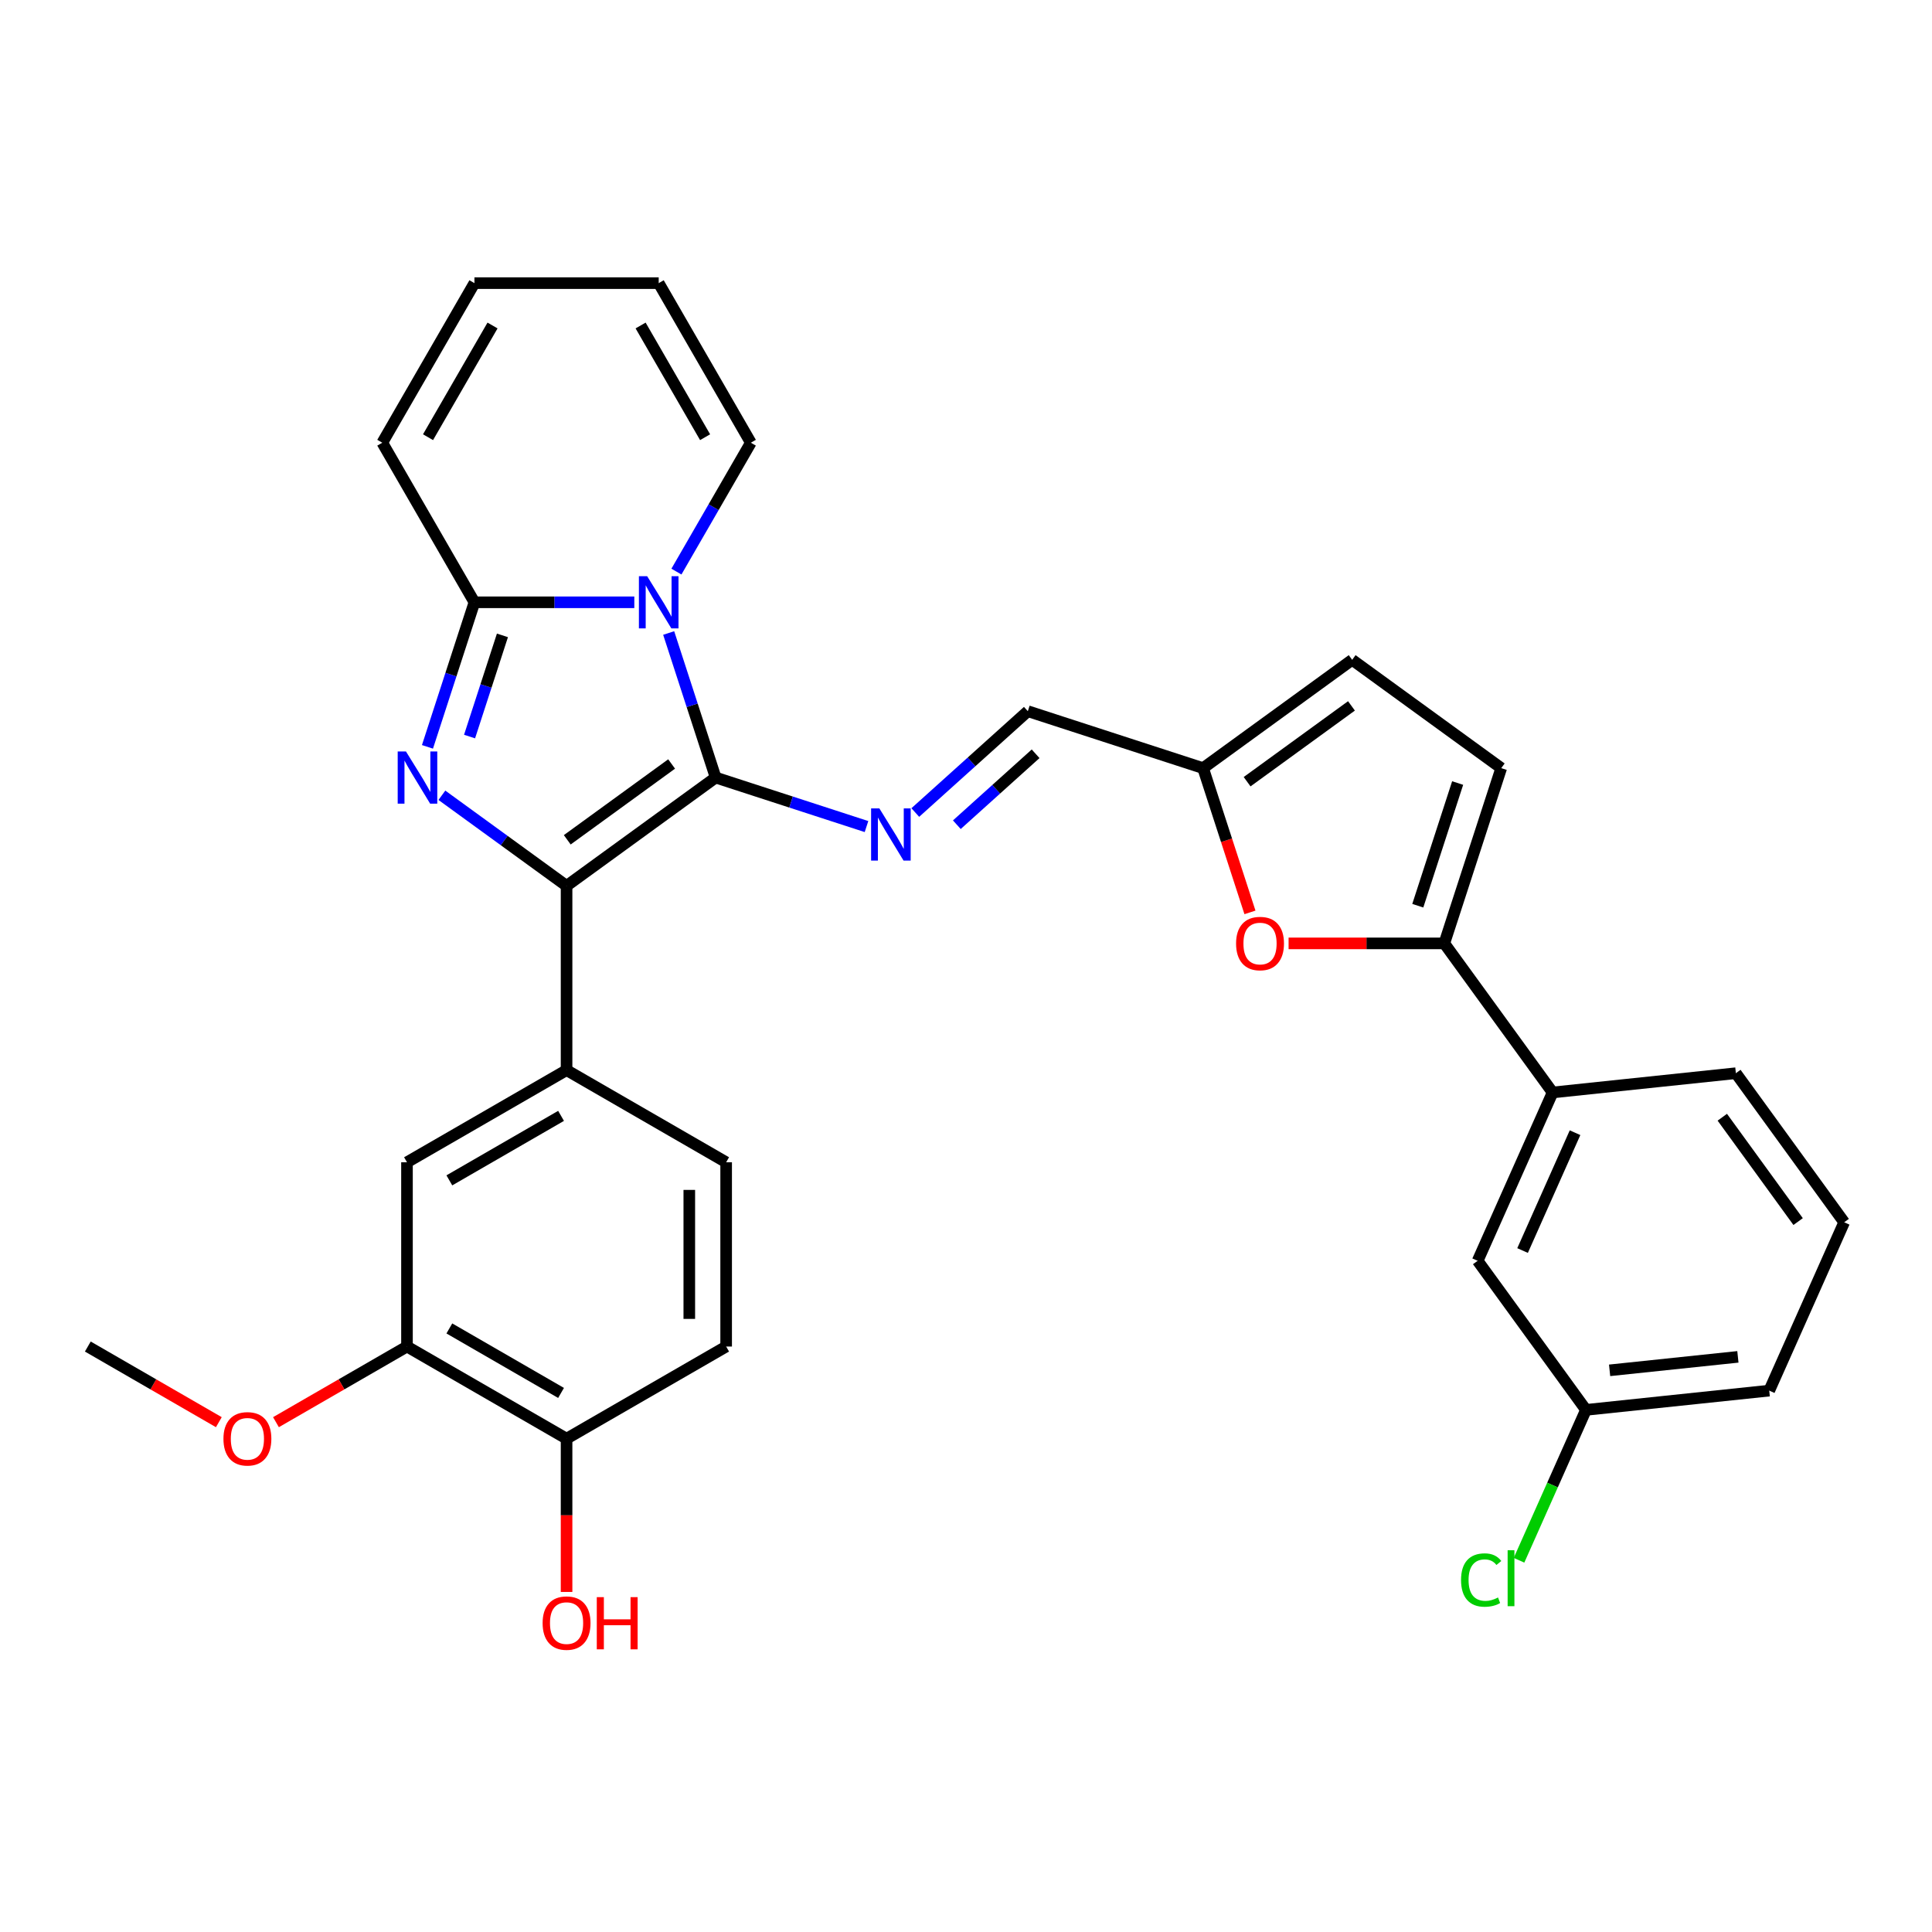 <?xml version='1.0' encoding='iso-8859-1'?>
<svg version='1.1' baseProfile='full'
              xmlns='http://www.w3.org/2000/svg'
                      xmlns:rdkit='http://www.rdkit.org/xml'
                      xmlns:xlink='http://www.w3.org/1999/xlink'
                  xml:space='preserve'
width='1000px' height='1000px' viewBox='0 0 1000 1000'>
<!-- END OF HEADER -->
<rect style='opacity:1.0;fill:#FFFFFF;stroke:none' width='1000' height='1000' x='0' y='0'> </rect>
<path class='bond-0' d='M 370.416,402.459 L 358.261,365.049' style='fill:none;fill-rule:evenodd;stroke:#000000;stroke-width:6px;stroke-linecap:butt;stroke-linejoin:miter;stroke-opacity:1' />
<path class='bond-0' d='M 358.261,365.049 L 346.106,327.639' style='fill:none;fill-rule:evenodd;stroke:#0000FF;stroke-width:6px;stroke-linecap:butt;stroke-linejoin:miter;stroke-opacity:1' />
<path class='bond-2' d='M 370.416,402.459 L 293.254,458.521' style='fill:none;fill-rule:evenodd;stroke:#000000;stroke-width:6px;stroke-linecap:butt;stroke-linejoin:miter;stroke-opacity:1' />
<path class='bond-2' d='M 347.629,395.436 L 293.616,434.679' style='fill:none;fill-rule:evenodd;stroke:#000000;stroke-width:6px;stroke-linecap:butt;stroke-linejoin:miter;stroke-opacity:1' />
<path class='bond-4' d='M 370.416,402.459 L 409.457,415.144' style='fill:none;fill-rule:evenodd;stroke:#000000;stroke-width:6px;stroke-linecap:butt;stroke-linejoin:miter;stroke-opacity:1' />
<path class='bond-4' d='M 409.457,415.144 L 448.498,427.829' style='fill:none;fill-rule:evenodd;stroke:#0000FF;stroke-width:6px;stroke-linecap:butt;stroke-linejoin:miter;stroke-opacity:1' />
<path class='bond-3' d='M 328.315,311.749 L 286.94,311.749' style='fill:none;fill-rule:evenodd;stroke:#0000FF;stroke-width:6px;stroke-linecap:butt;stroke-linejoin:miter;stroke-opacity:1' />
<path class='bond-3' d='M 286.94,311.749 L 245.565,311.749' style='fill:none;fill-rule:evenodd;stroke:#000000;stroke-width:6px;stroke-linecap:butt;stroke-linejoin:miter;stroke-opacity:1' />
<path class='bond-12' d='M 350.117,295.859 L 369.374,262.504' style='fill:none;fill-rule:evenodd;stroke:#0000FF;stroke-width:6px;stroke-linecap:butt;stroke-linejoin:miter;stroke-opacity:1' />
<path class='bond-12' d='M 369.374,262.504 L 388.632,229.149' style='fill:none;fill-rule:evenodd;stroke:#000000;stroke-width:6px;stroke-linecap:butt;stroke-linejoin:miter;stroke-opacity:1' />
<path class='bond-1' d='M 228.719,411.634 L 260.986,435.077' style='fill:none;fill-rule:evenodd;stroke:#0000FF;stroke-width:6px;stroke-linecap:butt;stroke-linejoin:miter;stroke-opacity:1' />
<path class='bond-1' d='M 260.986,435.077 L 293.254,458.521' style='fill:none;fill-rule:evenodd;stroke:#000000;stroke-width:6px;stroke-linecap:butt;stroke-linejoin:miter;stroke-opacity:1' />
<path class='bond-31' d='M 221.254,386.569 L 233.409,349.159' style='fill:none;fill-rule:evenodd;stroke:#0000FF;stroke-width:6px;stroke-linecap:butt;stroke-linejoin:miter;stroke-opacity:1' />
<path class='bond-31' d='M 233.409,349.159 L 245.565,311.749' style='fill:none;fill-rule:evenodd;stroke:#000000;stroke-width:6px;stroke-linecap:butt;stroke-linejoin:miter;stroke-opacity:1' />
<path class='bond-31' d='M 243.043,381.241 L 251.551,355.054' style='fill:none;fill-rule:evenodd;stroke:#0000FF;stroke-width:6px;stroke-linecap:butt;stroke-linejoin:miter;stroke-opacity:1' />
<path class='bond-31' d='M 251.551,355.054 L 260.06,328.867' style='fill:none;fill-rule:evenodd;stroke:#000000;stroke-width:6px;stroke-linecap:butt;stroke-linejoin:miter;stroke-opacity:1' />
<path class='bond-6' d='M 293.254,458.521 L 293.254,553.898' style='fill:none;fill-rule:evenodd;stroke:#000000;stroke-width:6px;stroke-linecap:butt;stroke-linejoin:miter;stroke-opacity:1' />
<path class='bond-16' d='M 245.565,311.749 L 197.876,229.149' style='fill:none;fill-rule:evenodd;stroke:#000000;stroke-width:6px;stroke-linecap:butt;stroke-linejoin:miter;stroke-opacity:1' />
<path class='bond-15' d='M 473.754,420.562 L 502.88,394.337' style='fill:none;fill-rule:evenodd;stroke:#0000FF;stroke-width:6px;stroke-linecap:butt;stroke-linejoin:miter;stroke-opacity:1' />
<path class='bond-15' d='M 502.88,394.337 L 532.005,368.112' style='fill:none;fill-rule:evenodd;stroke:#000000;stroke-width:6px;stroke-linecap:butt;stroke-linejoin:miter;stroke-opacity:1' />
<path class='bond-15' d='M 495.256,426.87 L 515.644,408.513' style='fill:none;fill-rule:evenodd;stroke:#0000FF;stroke-width:6px;stroke-linecap:butt;stroke-linejoin:miter;stroke-opacity:1' />
<path class='bond-15' d='M 515.644,408.513 L 536.032,390.155' style='fill:none;fill-rule:evenodd;stroke:#000000;stroke-width:6px;stroke-linecap:butt;stroke-linejoin:miter;stroke-opacity:1' />
<path class='bond-5' d='M 747.567,488.295 L 707.269,488.295' style='fill:none;fill-rule:evenodd;stroke:#000000;stroke-width:6px;stroke-linecap:butt;stroke-linejoin:miter;stroke-opacity:1' />
<path class='bond-5' d='M 707.269,488.295 L 666.972,488.295' style='fill:none;fill-rule:evenodd;stroke:#FF0000;stroke-width:6px;stroke-linecap:butt;stroke-linejoin:miter;stroke-opacity:1' />
<path class='bond-11' d='M 747.567,488.295 L 803.628,565.457' style='fill:none;fill-rule:evenodd;stroke:#000000;stroke-width:6px;stroke-linecap:butt;stroke-linejoin:miter;stroke-opacity:1' />
<path class='bond-33' d='M 747.567,488.295 L 777.04,397.585' style='fill:none;fill-rule:evenodd;stroke:#000000;stroke-width:6px;stroke-linecap:butt;stroke-linejoin:miter;stroke-opacity:1' />
<path class='bond-33' d='M 733.846,468.794 L 754.477,405.297' style='fill:none;fill-rule:evenodd;stroke:#000000;stroke-width:6px;stroke-linecap:butt;stroke-linejoin:miter;stroke-opacity:1' />
<path class='bond-10' d='M 293.254,553.898 L 210.654,601.587' style='fill:none;fill-rule:evenodd;stroke:#000000;stroke-width:6px;stroke-linecap:butt;stroke-linejoin:miter;stroke-opacity:1' />
<path class='bond-10' d='M 290.401,577.572 L 232.582,610.954' style='fill:none;fill-rule:evenodd;stroke:#000000;stroke-width:6px;stroke-linecap:butt;stroke-linejoin:miter;stroke-opacity:1' />
<path class='bond-18' d='M 293.254,553.898 L 375.853,601.587' style='fill:none;fill-rule:evenodd;stroke:#000000;stroke-width:6px;stroke-linecap:butt;stroke-linejoin:miter;stroke-opacity:1' />
<path class='bond-7' d='M 646.976,472.253 L 634.846,434.919' style='fill:none;fill-rule:evenodd;stroke:#FF0000;stroke-width:6px;stroke-linecap:butt;stroke-linejoin:miter;stroke-opacity:1' />
<path class='bond-7' d='M 634.846,434.919 L 622.715,397.585' style='fill:none;fill-rule:evenodd;stroke:#000000;stroke-width:6px;stroke-linecap:butt;stroke-linejoin:miter;stroke-opacity:1' />
<path class='bond-8' d='M 777.04,397.585 L 699.878,341.524' style='fill:none;fill-rule:evenodd;stroke:#000000;stroke-width:6px;stroke-linecap:butt;stroke-linejoin:miter;stroke-opacity:1' />
<path class='bond-9' d='M 622.715,397.585 L 532.005,368.112' style='fill:none;fill-rule:evenodd;stroke:#000000;stroke-width:6px;stroke-linecap:butt;stroke-linejoin:miter;stroke-opacity:1' />
<path class='bond-13' d='M 622.715,397.585 L 699.878,341.524' style='fill:none;fill-rule:evenodd;stroke:#000000;stroke-width:6px;stroke-linecap:butt;stroke-linejoin:miter;stroke-opacity:1' />
<path class='bond-13' d='M 645.502,404.609 L 699.516,365.365' style='fill:none;fill-rule:evenodd;stroke:#000000;stroke-width:6px;stroke-linecap:butt;stroke-linejoin:miter;stroke-opacity:1' />
<path class='bond-14' d='M 210.654,601.587 L 210.654,696.965' style='fill:none;fill-rule:evenodd;stroke:#000000;stroke-width:6px;stroke-linecap:butt;stroke-linejoin:miter;stroke-opacity:1' />
<path class='bond-19' d='M 803.628,565.457 L 764.835,652.59' style='fill:none;fill-rule:evenodd;stroke:#000000;stroke-width:6px;stroke-linecap:butt;stroke-linejoin:miter;stroke-opacity:1' />
<path class='bond-19' d='M 815.236,586.286 L 788.08,647.278' style='fill:none;fill-rule:evenodd;stroke:#000000;stroke-width:6px;stroke-linecap:butt;stroke-linejoin:miter;stroke-opacity:1' />
<path class='bond-27' d='M 803.628,565.457 L 898.484,555.488' style='fill:none;fill-rule:evenodd;stroke:#000000;stroke-width:6px;stroke-linecap:butt;stroke-linejoin:miter;stroke-opacity:1' />
<path class='bond-20' d='M 388.632,229.149 L 340.943,146.55' style='fill:none;fill-rule:evenodd;stroke:#000000;stroke-width:6px;stroke-linecap:butt;stroke-linejoin:miter;stroke-opacity:1' />
<path class='bond-20' d='M 364.958,226.297 L 331.576,168.477' style='fill:none;fill-rule:evenodd;stroke:#000000;stroke-width:6px;stroke-linecap:butt;stroke-linejoin:miter;stroke-opacity:1' />
<path class='bond-24' d='M 210.654,696.965 L 176.746,716.542' style='fill:none;fill-rule:evenodd;stroke:#000000;stroke-width:6px;stroke-linecap:butt;stroke-linejoin:miter;stroke-opacity:1' />
<path class='bond-24' d='M 176.746,716.542 L 142.838,736.119' style='fill:none;fill-rule:evenodd;stroke:#FF0000;stroke-width:6px;stroke-linecap:butt;stroke-linejoin:miter;stroke-opacity:1' />
<path class='bond-34' d='M 210.654,696.965 L 293.254,744.654' style='fill:none;fill-rule:evenodd;stroke:#000000;stroke-width:6px;stroke-linecap:butt;stroke-linejoin:miter;stroke-opacity:1' />
<path class='bond-34' d='M 232.582,687.599 L 290.401,720.981' style='fill:none;fill-rule:evenodd;stroke:#000000;stroke-width:6px;stroke-linecap:butt;stroke-linejoin:miter;stroke-opacity:1' />
<path class='bond-32' d='M 197.876,229.149 L 245.565,146.55' style='fill:none;fill-rule:evenodd;stroke:#000000;stroke-width:6px;stroke-linecap:butt;stroke-linejoin:miter;stroke-opacity:1' />
<path class='bond-32' d='M 221.549,226.297 L 254.931,168.477' style='fill:none;fill-rule:evenodd;stroke:#000000;stroke-width:6px;stroke-linecap:butt;stroke-linejoin:miter;stroke-opacity:1' />
<path class='bond-17' d='M 293.254,744.654 L 375.853,696.965' style='fill:none;fill-rule:evenodd;stroke:#000000;stroke-width:6px;stroke-linecap:butt;stroke-linejoin:miter;stroke-opacity:1' />
<path class='bond-26' d='M 293.254,744.654 L 293.254,784.322' style='fill:none;fill-rule:evenodd;stroke:#000000;stroke-width:6px;stroke-linecap:butt;stroke-linejoin:miter;stroke-opacity:1' />
<path class='bond-26' d='M 293.254,784.322 L 293.254,823.99' style='fill:none;fill-rule:evenodd;stroke:#FF0000;stroke-width:6px;stroke-linecap:butt;stroke-linejoin:miter;stroke-opacity:1' />
<path class='bond-22' d='M 375.853,601.587 L 375.853,696.965' style='fill:none;fill-rule:evenodd;stroke:#000000;stroke-width:6px;stroke-linecap:butt;stroke-linejoin:miter;stroke-opacity:1' />
<path class='bond-22' d='M 356.778,615.894 L 356.778,682.659' style='fill:none;fill-rule:evenodd;stroke:#000000;stroke-width:6px;stroke-linecap:butt;stroke-linejoin:miter;stroke-opacity:1' />
<path class='bond-23' d='M 764.835,652.59 L 820.896,729.752' style='fill:none;fill-rule:evenodd;stroke:#000000;stroke-width:6px;stroke-linecap:butt;stroke-linejoin:miter;stroke-opacity:1' />
<path class='bond-21' d='M 340.943,146.55 L 245.565,146.55' style='fill:none;fill-rule:evenodd;stroke:#000000;stroke-width:6px;stroke-linecap:butt;stroke-linejoin:miter;stroke-opacity:1' />
<path class='bond-25' d='M 820.896,729.752 L 803.569,768.669' style='fill:none;fill-rule:evenodd;stroke:#000000;stroke-width:6px;stroke-linecap:butt;stroke-linejoin:miter;stroke-opacity:1' />
<path class='bond-25' d='M 803.569,768.669 L 786.242,807.587' style='fill:none;fill-rule:evenodd;stroke:#00CC00;stroke-width:6px;stroke-linecap:butt;stroke-linejoin:miter;stroke-opacity:1' />
<path class='bond-35' d='M 820.896,729.752 L 915.752,719.782' style='fill:none;fill-rule:evenodd;stroke:#000000;stroke-width:6px;stroke-linecap:butt;stroke-linejoin:miter;stroke-opacity:1' />
<path class='bond-35' d='M 833.131,709.285 L 899.53,702.307' style='fill:none;fill-rule:evenodd;stroke:#000000;stroke-width:6px;stroke-linecap:butt;stroke-linejoin:miter;stroke-opacity:1' />
<path class='bond-30' d='M 113.271,736.119 L 79.363,716.542' style='fill:none;fill-rule:evenodd;stroke:#FF0000;stroke-width:6px;stroke-linecap:butt;stroke-linejoin:miter;stroke-opacity:1' />
<path class='bond-30' d='M 79.363,716.542 L 45.455,696.965' style='fill:none;fill-rule:evenodd;stroke:#000000;stroke-width:6px;stroke-linecap:butt;stroke-linejoin:miter;stroke-opacity:1' />
<path class='bond-28' d='M 898.484,555.488 L 954.545,632.65' style='fill:none;fill-rule:evenodd;stroke:#000000;stroke-width:6px;stroke-linecap:butt;stroke-linejoin:miter;stroke-opacity:1' />
<path class='bond-28' d='M 891.461,578.274 L 930.704,632.288' style='fill:none;fill-rule:evenodd;stroke:#000000;stroke-width:6px;stroke-linecap:butt;stroke-linejoin:miter;stroke-opacity:1' />
<path class='bond-29' d='M 954.545,632.65 L 915.752,719.782' style='fill:none;fill-rule:evenodd;stroke:#000000;stroke-width:6px;stroke-linecap:butt;stroke-linejoin:miter;stroke-opacity:1' />
<path  class='atom-1' d='M 334.972 298.243
L 343.823 312.55
Q 344.701 313.962, 346.112 316.518
Q 347.524 319.074, 347.6 319.227
L 347.6 298.243
L 351.186 298.243
L 351.186 325.255
L 347.486 325.255
L 337.986 309.613
Q 336.88 307.781, 335.697 305.683
Q 334.552 303.585, 334.209 302.936
L 334.209 325.255
L 330.699 325.255
L 330.699 298.243
L 334.972 298.243
' fill='#0000FF'/>
<path  class='atom-2' d='M 210.121 388.953
L 218.972 403.26
Q 219.849 404.672, 221.261 407.228
Q 222.672 409.784, 222.749 409.936
L 222.749 388.953
L 226.335 388.953
L 226.335 415.964
L 222.634 415.964
L 213.135 400.322
Q 212.028 398.491, 210.846 396.393
Q 209.701 394.294, 209.358 393.646
L 209.358 415.964
L 205.848 415.964
L 205.848 388.953
L 210.121 388.953
' fill='#0000FF'/>
<path  class='atom-5' d='M 455.155 418.427
L 464.006 432.733
Q 464.884 434.145, 466.295 436.701
Q 467.707 439.257, 467.783 439.41
L 467.783 418.427
L 471.369 418.427
L 471.369 445.438
L 467.669 445.438
L 458.169 429.796
Q 457.063 427.964, 455.88 425.866
Q 454.735 423.768, 454.392 423.119
L 454.392 445.438
L 450.882 445.438
L 450.882 418.427
L 455.155 418.427
' fill='#0000FF'/>
<path  class='atom-8' d='M 639.789 488.371
Q 639.789 481.886, 642.994 478.261
Q 646.199 474.637, 652.189 474.637
Q 658.178 474.637, 661.383 478.261
Q 664.588 481.886, 664.588 488.371
Q 664.588 494.933, 661.345 498.672
Q 658.102 502.373, 652.189 502.373
Q 646.237 502.373, 642.994 498.672
Q 639.789 494.972, 639.789 488.371
M 652.189 499.321
Q 656.309 499.321, 658.522 496.574
Q 660.773 493.789, 660.773 488.371
Q 660.773 483.068, 658.522 480.398
Q 656.309 477.689, 652.189 477.689
Q 648.068 477.689, 645.817 480.36
Q 643.605 483.03, 643.605 488.371
Q 643.605 493.827, 645.817 496.574
Q 648.068 499.321, 652.189 499.321
' fill='#FF0000'/>
<path  class='atom-25' d='M 115.655 744.731
Q 115.655 738.245, 118.86 734.621
Q 122.065 730.996, 128.054 730.996
Q 134.044 730.996, 137.249 734.621
Q 140.453 738.245, 140.453 744.731
Q 140.453 751.293, 137.211 755.031
Q 133.968 758.732, 128.054 758.732
Q 122.103 758.732, 118.86 755.031
Q 115.655 751.331, 115.655 744.731
M 128.054 755.68
Q 132.175 755.68, 134.387 752.933
Q 136.638 750.148, 136.638 744.731
Q 136.638 739.428, 134.387 736.757
Q 132.175 734.048, 128.054 734.048
Q 123.934 734.048, 121.683 736.719
Q 119.47 739.389, 119.47 744.731
Q 119.47 750.186, 121.683 752.933
Q 123.934 755.68, 128.054 755.68
' fill='#FF0000'/>
<path  class='atom-26' d='M 756.236 817.819
Q 756.236 811.104, 759.365 807.594
Q 762.531 804.046, 768.521 804.046
Q 774.091 804.046, 777.067 807.976
L 774.549 810.036
Q 772.374 807.174, 768.521 807.174
Q 764.439 807.174, 762.264 809.921
Q 760.128 812.63, 760.128 817.819
Q 760.128 823.16, 762.34 825.907
Q 764.591 828.654, 768.94 828.654
Q 771.916 828.654, 775.388 826.86
L 776.456 829.722
Q 775.045 830.637, 772.908 831.172
Q 770.772 831.706, 768.406 831.706
Q 762.531 831.706, 759.365 828.119
Q 756.236 824.533, 756.236 817.819
' fill='#00CC00'/>
<path  class='atom-26' d='M 780.348 802.406
L 783.858 802.406
L 783.858 831.362
L 780.348 831.362
L 780.348 802.406
' fill='#00CC00'/>
<path  class='atom-27' d='M 280.855 840.109
Q 280.855 833.623, 284.059 829.998
Q 287.264 826.374, 293.254 826.374
Q 299.243 826.374, 302.448 829.998
Q 305.653 833.623, 305.653 840.109
Q 305.653 846.671, 302.41 850.409
Q 299.167 854.11, 293.254 854.11
Q 287.302 854.11, 284.059 850.409
Q 280.855 846.709, 280.855 840.109
M 293.254 851.058
Q 297.374 851.058, 299.587 848.311
Q 301.838 845.526, 301.838 840.109
Q 301.838 834.806, 299.587 832.135
Q 297.374 829.426, 293.254 829.426
Q 289.133 829.426, 286.882 832.097
Q 284.67 834.767, 284.67 840.109
Q 284.67 845.564, 286.882 848.311
Q 289.133 851.058, 293.254 851.058
' fill='#FF0000'/>
<path  class='atom-27' d='M 308.896 826.679
L 312.558 826.679
L 312.558 838.163
L 326.369 838.163
L 326.369 826.679
L 330.031 826.679
L 330.031 853.69
L 326.369 853.69
L 326.369 841.215
L 312.558 841.215
L 312.558 853.69
L 308.896 853.69
L 308.896 826.679
' fill='#FF0000'/>
</svg>
